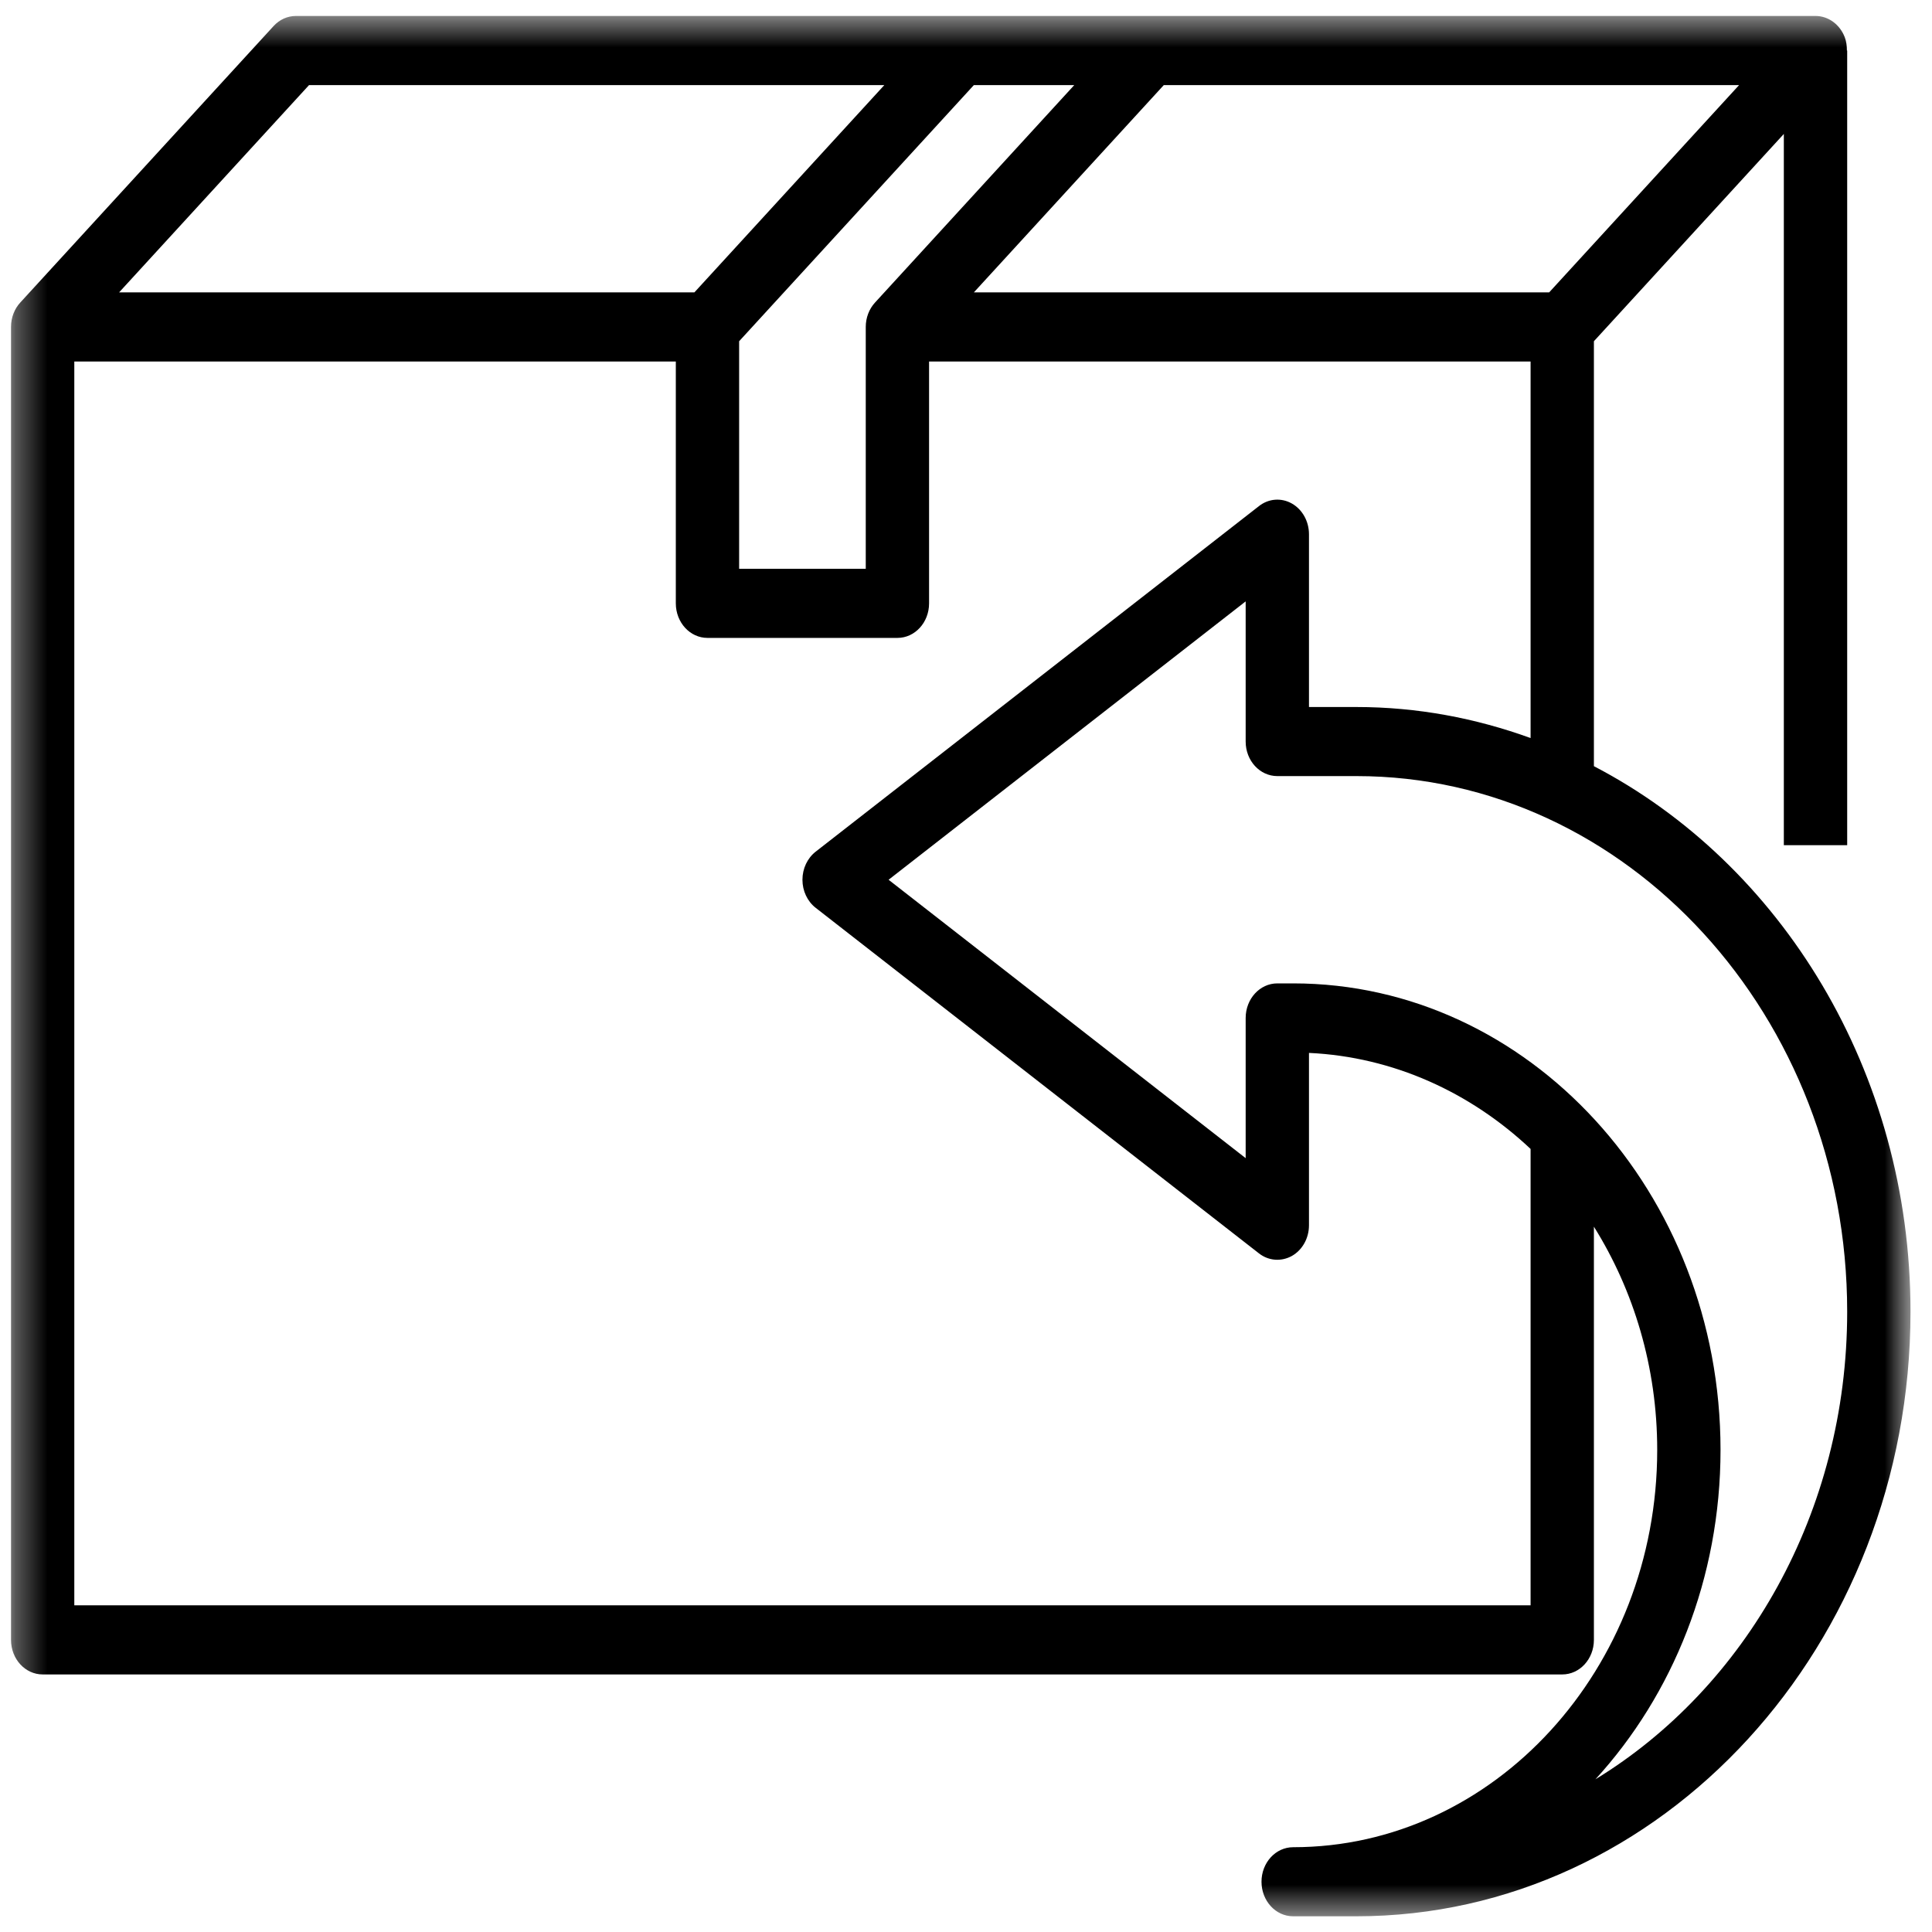 <svg xmlns="http://www.w3.org/2000/svg" width="61" height="61" viewBox="0 0 61 61" fill="none"><g id="Clip path group"><mask id="mask0_381_93" style="mask-type:luminance" maskUnits="userSpaceOnUse" x="0" y="0" width="61" height="61"><g id="325fc1f128"><path id="Vector" d="M0.333 0.504H60.333V60.504H0.333V0.504Z" fill="white"></path></g></mask><g mask="url(#mask0_381_93)"><g id="Group"><path id="Vector_2" d="M50.325 24.191V10.774L56.322 4.229V26.686H58.322V1.595H58.313C58.313 1.454 58.297 1.312 58.246 1.177C58.091 0.77 57.726 0.504 57.322 0.504H9.343C9.077 0.504 8.823 0.619 8.637 0.824L0.641 9.551C0.46 9.748 0.348 10.02 0.348 10.322V51.778C0.348 52.38 0.794 52.868 1.347 52.868H49.326C49.878 52.868 50.325 52.38 50.325 51.778V38.73C51.582 40.74 52.324 43.164 52.324 45.777C52.324 52.694 47.167 58.323 40.829 58.323C40.277 58.323 39.83 58.81 39.83 59.413C39.83 60.017 40.277 60.504 40.829 60.504H42.828C52.473 60.504 60.321 51.939 60.321 41.414C60.321 33.818 56.225 27.263 50.325 24.191ZM48.912 9.232H30.748L36.745 2.687H54.909L48.912 9.232ZM27.628 9.552C27.441 9.755 27.335 10.032 27.335 10.322V17.959H23.337V10.774L30.748 2.687H33.918L27.628 9.552ZM9.757 2.687H27.921L21.924 9.232H3.76L9.757 2.687ZM2.346 50.686V11.414H21.338V19.05C21.338 19.653 21.785 20.141 22.338 20.141H28.335C28.888 20.141 29.334 19.653 29.334 19.05V11.414H48.326V23.303C46.595 22.675 44.75 22.323 42.828 22.323H41.329V16.869C41.329 16.459 41.12 16.085 40.787 15.897C40.453 15.709 40.052 15.741 39.749 15.98L25.755 26.889C25.492 27.094 25.336 27.424 25.336 27.777C25.336 28.13 25.492 28.46 25.755 28.664L39.749 39.573C40.052 39.811 40.453 39.84 40.787 39.656C41.12 39.469 41.329 39.095 41.329 38.686V33.244C43.996 33.369 46.43 34.491 48.326 36.276V50.686H2.346ZM50.373 56.179C52.813 53.513 54.323 49.834 54.323 45.777C54.323 37.657 48.27 31.049 40.829 31.049H40.33C39.777 31.049 39.33 31.538 39.33 32.141V36.567L28.056 27.777L39.33 18.988V23.414C39.33 24.017 39.777 24.504 40.33 24.504H42.828C51.371 24.504 58.322 32.089 58.322 41.414C58.322 47.75 55.112 53.284 50.373 56.179Z" fill="black"></path></g></g></g></svg>